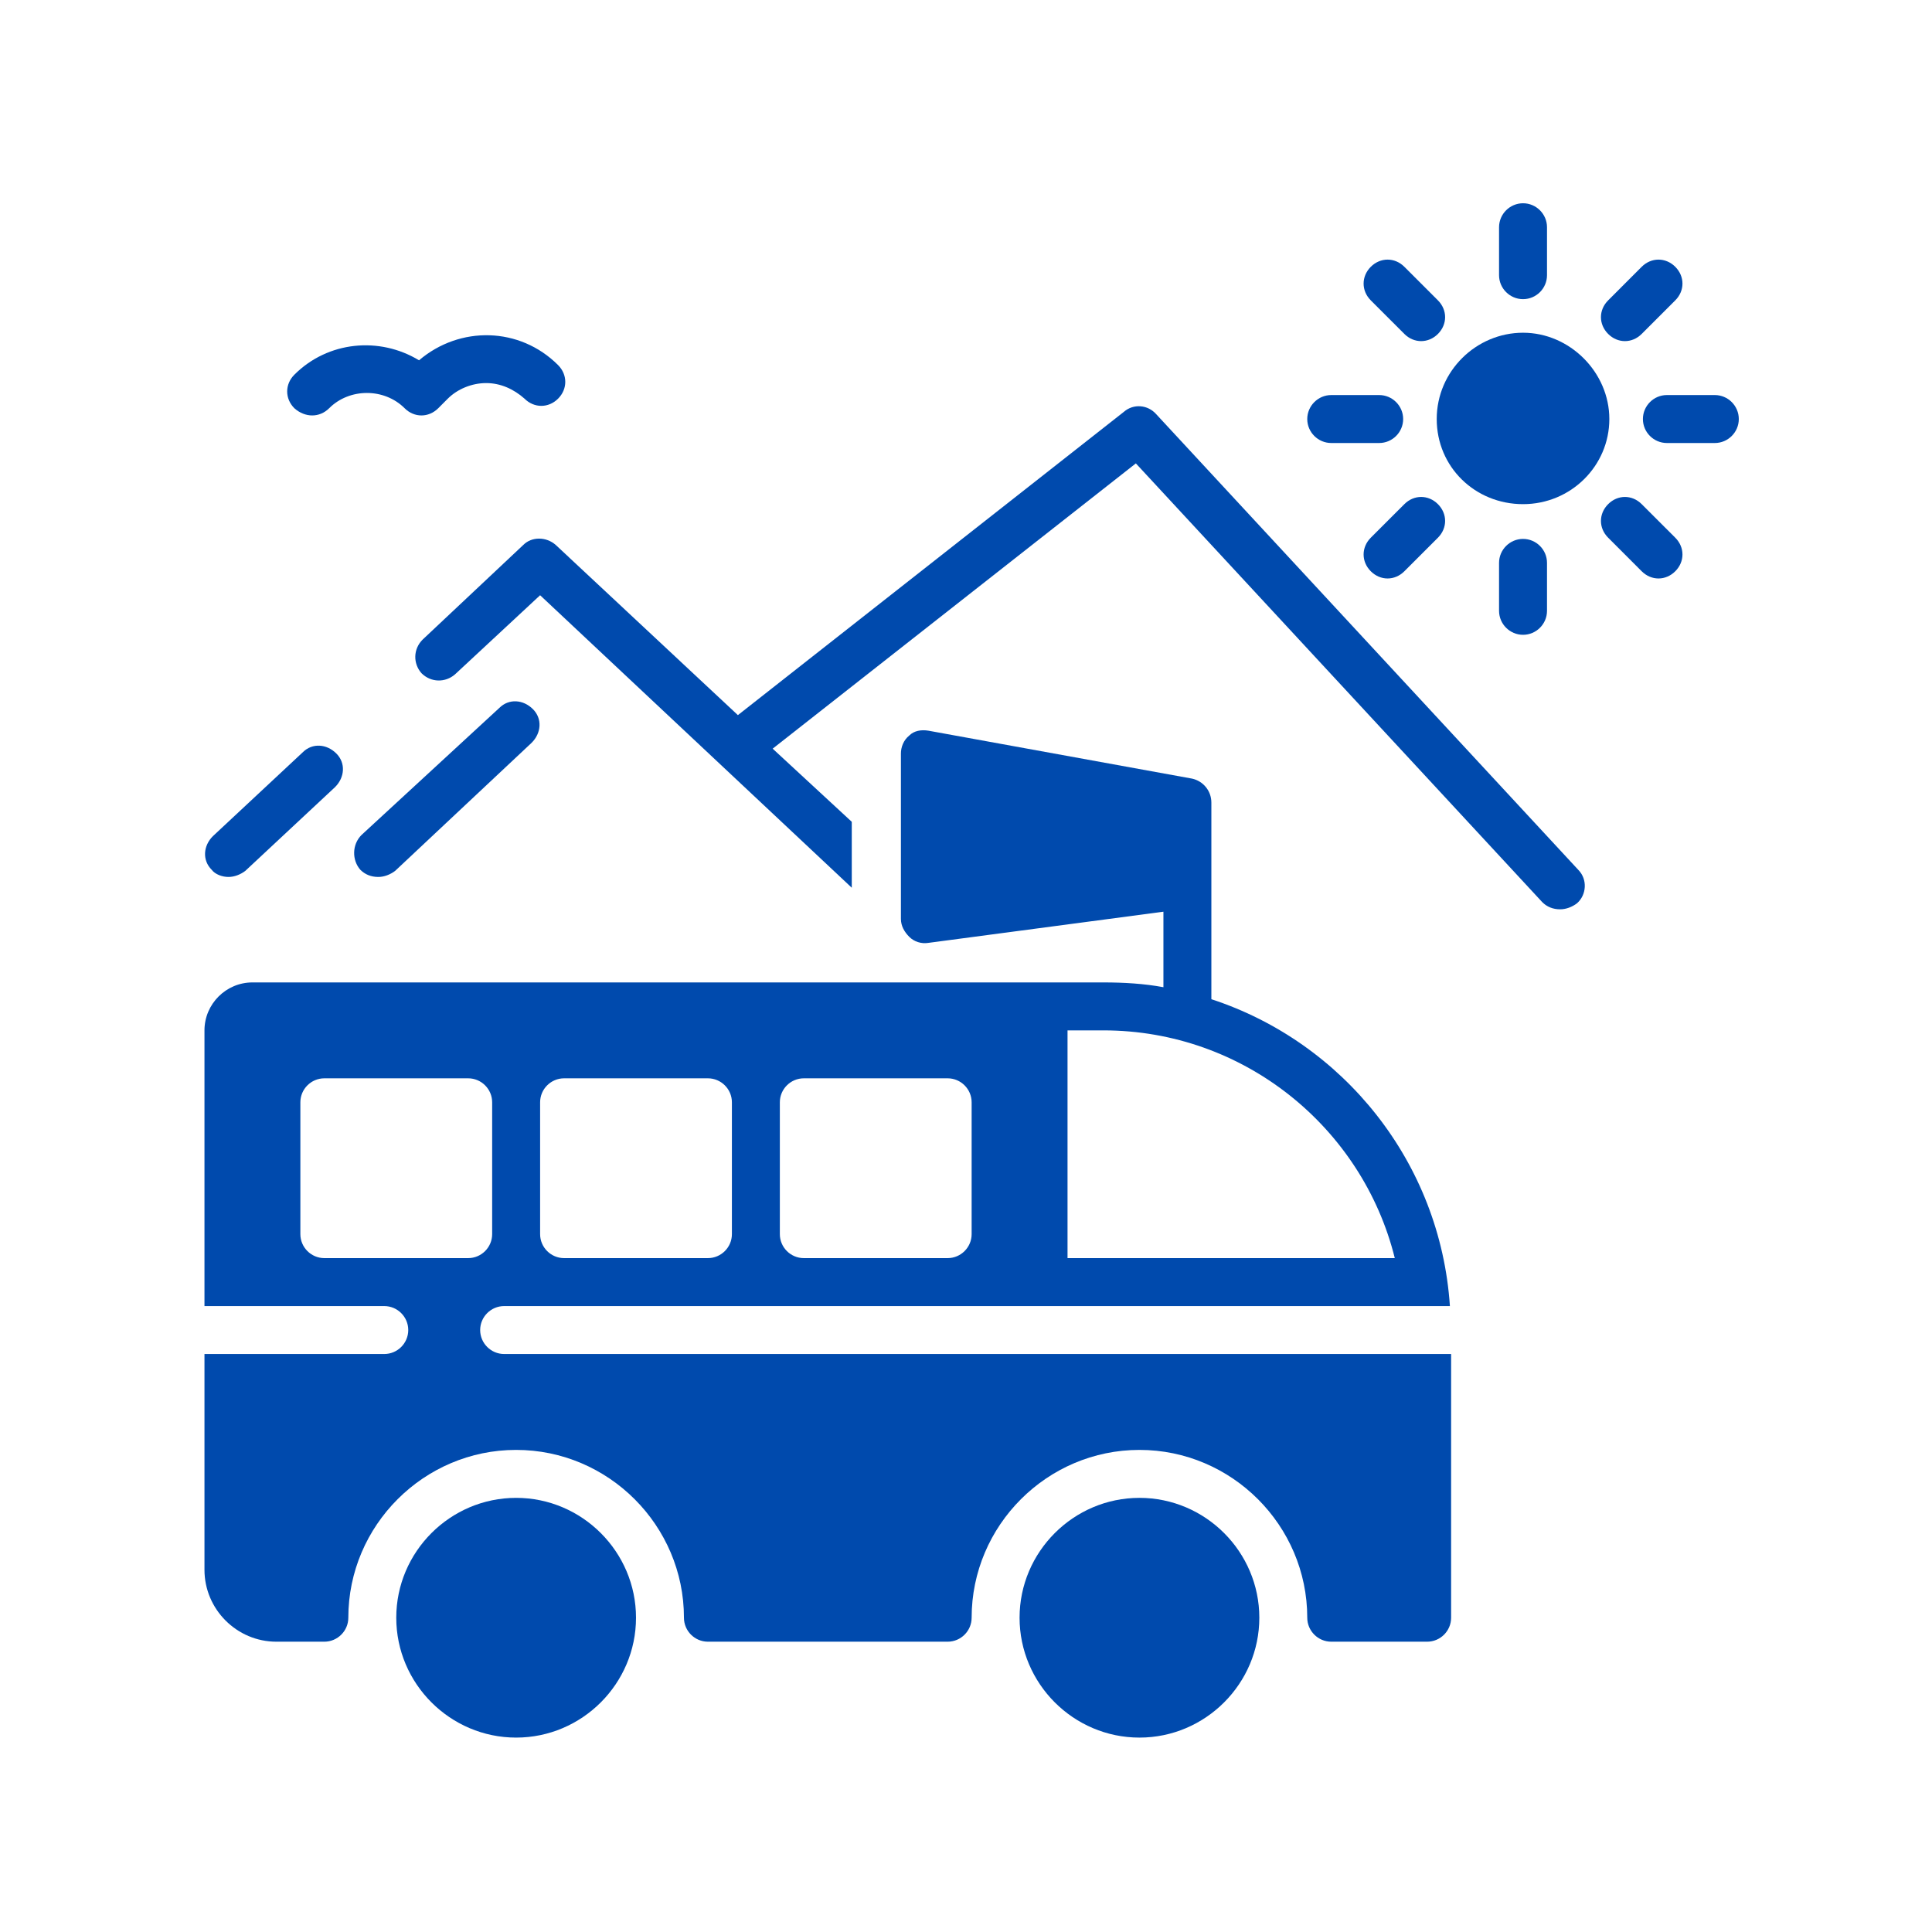 <svg xmlns="http://www.w3.org/2000/svg" xmlns:xlink="http://www.w3.org/1999/xlink" width="500" zoomAndPan="magnify" viewBox="0 0 375 375" height="500" preserveAspectRatio="xMidYMid meet" version="1.0"><defs><clipPath id="9a8f0f1349"><path d="M 39.223 144 L 67 144 L 67 171 L 39.223 171 Z M 39.223 144 " clip-rule="nonzero"/></clipPath><clipPath id="875f700d3e"><path d="M 318 76 L 337.723 76 L 337.723 86 L 318 86 Z M 318 76 " clip-rule="nonzero"/></clipPath><clipPath id="023efdb13c"><path d="M 290 39.223 L 301 39.223 L 301 59 L 290 59 Z M 290 39.223 " clip-rule="nonzero"/></clipPath><clipPath id="636687fa1f"><path d="M 39.223 141 L 282 141 L 282 319 L 39.223 319 Z M 39.223 141 " clip-rule="nonzero"/></clipPath><clipPath id="45e3182206"><path d="M 197 290 L 245 290 L 245 337.723 L 197 337.723 Z M 197 290 " clip-rule="nonzero"/></clipPath><clipPath id="993e8bce82"><path d="M 76 290 L 124 290 L 124 337.723 L 76 337.723 Z M 76 290 " clip-rule="nonzero"/></clipPath></defs><g clip-path="url(#9a8f0f1349)"><path fill="#004aad" d="M 44.34 170.215 C 45.504 170.215 46.668 169.746 47.598 169.051 L 65.047 152.762 C 66.91 150.902 67.141 148.109 65.281 146.25 C 63.418 144.387 60.629 144.156 58.766 146.016 L 41.316 162.301 C 39.453 164.164 39.223 166.957 41.082 168.816 C 41.781 169.746 43.176 170.215 44.34 170.215 Z M 44.34 170.215 " fill-opacity="1" fill-rule="nonzero"/></g><path fill="#004aad" d="M 69.934 168.816 C 70.863 169.746 72.027 170.215 73.426 170.215 C 74.586 170.215 75.75 169.746 76.68 169.051 L 103.207 144.156 C 105.066 142.293 105.301 139.5 103.438 137.641 C 101.578 135.777 98.785 135.547 96.922 137.406 L 70.168 162.07 C 68.305 163.93 68.305 166.957 69.934 168.816 Z M 69.934 168.816 " fill-opacity="1" fill-rule="nonzero"/><path fill="#004aad" d="M 224.426 80.402 C 222.797 78.543 220.004 78.309 218.141 79.938 L 143.223 138.805 L 107.859 105.766 C 105.996 104.137 103.207 104.137 101.578 105.766 L 82.031 124.145 C 80.172 126.008 80.172 128.797 81.801 130.66 C 83.66 132.52 86.453 132.52 88.316 130.895 L 104.836 115.535 L 165.328 172.309 L 165.328 159.512 L 149.973 145.316 L 220.469 89.945 L 299.344 175.098 C 300.273 176.031 301.438 176.496 302.832 176.496 C 303.996 176.496 305.16 176.031 306.09 175.332 C 307.953 173.703 308.184 170.68 306.324 168.816 Z M 224.426 80.402 " fill-opacity="1" fill-rule="nonzero"/><path fill="#004aad" d="M 295.621 64.582 C 286.547 64.582 278.867 72.027 278.867 81.336 C 278.867 90.641 286.312 97.855 295.621 97.855 C 304.926 97.855 312.371 90.41 312.371 81.336 C 312.371 72.262 304.695 64.582 295.621 64.582 Z M 295.621 64.582 " fill-opacity="1" fill-rule="nonzero"/><path fill="#004aad" d="M 258.395 85.988 L 267.699 85.988 C 270.258 85.988 272.352 83.895 272.352 81.336 C 272.352 78.777 270.258 76.68 267.699 76.68 L 258.395 76.68 C 255.836 76.68 253.738 78.777 253.738 81.336 C 253.738 83.895 255.836 85.988 258.395 85.988 Z M 258.395 85.988 " fill-opacity="1" fill-rule="nonzero"/><g clip-path="url(#875f700d3e)"><path fill="#004aad" d="M 332.848 76.68 L 323.539 76.68 C 320.98 76.68 318.887 78.777 318.887 81.336 C 318.887 83.895 320.98 85.988 323.539 85.988 L 332.848 85.988 C 335.406 85.988 337.5 83.895 337.5 81.336 C 337.5 78.777 335.406 76.68 332.848 76.68 Z M 332.848 76.68 " fill-opacity="1" fill-rule="nonzero"/></g><g clip-path="url(#023efdb13c)"><path fill="#004aad" d="M 295.621 58.066 C 298.18 58.066 300.273 55.973 300.273 53.414 L 300.273 44.109 C 300.273 41.551 298.18 39.453 295.621 39.453 C 293.062 39.453 290.965 41.551 290.965 44.109 L 290.965 53.414 C 290.965 55.973 293.062 58.066 295.621 58.066 Z M 295.621 58.066 " fill-opacity="1" fill-rule="nonzero"/></g><path fill="#004aad" d="M 300.273 118.562 L 300.273 109.254 C 300.273 106.695 298.18 104.602 295.621 104.602 C 293.062 104.602 290.965 106.695 290.965 109.254 L 290.965 118.562 C 290.965 121.121 293.062 123.215 295.621 123.215 C 298.18 123.215 300.273 121.121 300.273 118.562 Z M 300.273 118.562 " fill-opacity="1" fill-rule="nonzero"/><path fill="#004aad" d="M 272.586 64.816 C 273.516 65.746 274.68 66.211 275.844 66.211 C 277.008 66.211 278.172 65.746 279.102 64.816 C 280.961 62.953 280.961 60.164 279.102 58.301 L 272.586 51.785 C 270.727 49.926 267.934 49.926 266.07 51.785 C 264.211 53.648 264.211 56.441 266.07 58.301 Z M 272.586 64.816 " fill-opacity="1" fill-rule="nonzero"/><path fill="#004aad" d="M 318.652 97.855 C 316.793 95.992 314 95.992 312.141 97.855 C 310.277 99.715 310.277 102.508 312.141 104.367 L 318.652 110.883 C 319.586 111.812 320.746 112.281 321.91 112.281 C 323.074 112.281 324.238 111.812 325.168 110.883 C 327.031 109.023 327.031 106.23 325.168 104.367 Z M 318.652 97.855 " fill-opacity="1" fill-rule="nonzero"/><path fill="#004aad" d="M 315.395 66.211 C 316.559 66.211 317.723 65.746 318.652 64.816 L 325.168 58.301 C 327.031 56.441 327.031 53.648 325.168 51.785 C 323.309 49.926 320.516 49.926 318.652 51.785 L 312.141 58.301 C 310.277 60.164 310.277 62.953 312.141 64.816 C 313.07 65.746 314.234 66.211 315.395 66.211 Z M 315.395 66.211 " fill-opacity="1" fill-rule="nonzero"/><path fill="#004aad" d="M 266.07 104.367 C 264.211 106.23 264.211 109.023 266.07 110.883 C 267.004 111.812 268.164 112.281 269.328 112.281 C 270.492 112.281 271.656 111.812 272.586 110.883 L 279.102 104.367 C 280.961 102.508 280.961 99.715 279.102 97.855 C 277.238 95.992 274.449 95.992 272.586 97.855 Z M 266.07 104.367 " fill-opacity="1" fill-rule="nonzero"/><path fill="#004aad" d="M 63.887 79.242 C 67.84 75.285 74.586 75.285 78.543 79.242 C 79.473 80.172 80.637 80.637 81.801 80.637 C 82.965 80.637 84.125 80.172 85.059 79.242 L 86.918 77.379 C 88.781 75.52 91.57 74.355 94.363 74.355 C 97.156 74.355 99.715 75.52 101.809 77.379 C 103.672 79.242 106.461 79.242 108.324 77.379 C 110.184 75.52 110.184 72.727 108.324 70.863 C 100.879 63.418 89.246 63.188 81.336 69.934 C 73.656 65.281 63.652 66.211 57.137 72.727 C 55.277 74.586 55.277 77.379 57.137 79.242 C 59.23 81.102 62.023 81.102 63.887 79.242 Z M 63.887 79.242 " fill-opacity="1" fill-rule="nonzero"/><g clip-path="url(#636687fa1f)"><path fill="#004aad" d="M 93.199 258.16 C 93.199 255.602 95.293 253.508 97.855 253.508 L 281.426 253.508 C 279.566 225.586 260.719 202.32 235.125 193.945 L 235.125 155.789 C 235.125 153.461 233.5 151.602 231.402 151.133 L 180.219 141.828 C 178.82 141.594 177.426 141.828 176.496 142.758 C 175.332 143.688 174.867 145.086 174.867 146.25 L 174.867 178.355 C 174.867 179.754 175.562 180.914 176.496 181.848 C 177.426 182.777 178.82 183.242 180.219 183.008 L 225.82 176.961 L 225.82 191.617 C 222.098 190.922 218.141 190.688 214.188 190.688 L 48.996 190.688 C 43.875 190.688 39.688 194.875 39.688 199.996 L 39.688 253.508 L 74.586 253.508 C 77.148 253.508 79.242 255.602 79.242 258.16 C 79.242 260.719 77.148 262.812 74.586 262.812 L 39.688 262.812 L 39.688 304.695 C 39.688 312.371 45.969 318.652 53.648 318.652 L 62.953 318.652 C 65.512 318.652 67.609 316.559 67.609 314 C 67.609 296.086 82.266 281.426 100.18 281.426 C 118.098 281.426 132.754 296.086 132.754 314 C 132.754 316.559 134.848 318.652 137.406 318.652 L 183.941 318.652 C 186.5 318.652 188.594 316.559 188.594 314 C 188.594 296.086 203.25 281.426 221.168 281.426 C 239.082 281.426 253.738 296.086 253.738 314 C 253.738 316.559 255.836 318.652 258.395 318.652 L 277.008 318.652 C 279.566 318.652 281.66 316.559 281.66 314 L 281.66 262.812 L 97.855 262.812 C 95.293 262.812 93.199 260.719 93.199 258.16 Z M 214.188 199.996 C 241.41 199.996 264.441 218.84 270.727 244.199 L 207.207 244.199 L 207.207 199.996 Z M 151.367 213.953 C 151.367 211.395 153.461 209.301 156.02 209.301 L 183.941 209.301 C 186.5 209.301 188.594 211.395 188.594 213.953 L 188.594 239.547 C 188.594 242.105 186.5 244.199 183.941 244.199 L 156.02 244.199 C 153.461 244.199 151.367 242.105 151.367 239.547 Z M 104.836 213.953 C 104.836 211.395 106.93 209.301 109.488 209.301 L 137.406 209.301 C 139.965 209.301 142.062 211.395 142.062 213.953 L 142.062 239.547 C 142.062 242.105 139.965 244.199 137.406 244.199 L 109.488 244.199 C 106.93 244.199 104.836 242.105 104.836 239.547 Z M 62.953 244.199 C 60.395 244.199 58.301 242.105 58.301 239.547 L 58.301 213.953 C 58.301 211.395 60.395 209.301 62.953 209.301 L 90.875 209.301 C 93.434 209.301 95.527 211.395 95.527 213.953 L 95.527 239.547 C 95.527 242.105 93.434 244.199 90.875 244.199 Z M 62.953 244.199 " fill-opacity="1" fill-rule="nonzero"/></g><g clip-path="url(#45e3182206)"><path fill="#004aad" d="M 221.168 290.734 C 208.371 290.734 197.898 301.203 197.898 314 C 197.898 326.797 208.371 337.266 221.168 337.266 C 233.965 337.266 244.434 326.797 244.434 314 C 244.434 301.203 233.965 290.734 221.168 290.734 Z M 221.168 290.734 " fill-opacity="1" fill-rule="nonzero"/></g><g clip-path="url(#993e8bce82)"><path fill="#004aad" d="M 100.18 290.734 C 87.383 290.734 76.914 301.203 76.914 314 C 76.914 326.797 87.383 337.266 100.18 337.266 C 112.977 337.266 123.449 326.797 123.449 314 C 123.449 301.203 112.977 290.734 100.18 290.734 Z M 100.18 290.734 " fill-opacity="1" fill-rule="nonzero"/></g></svg>